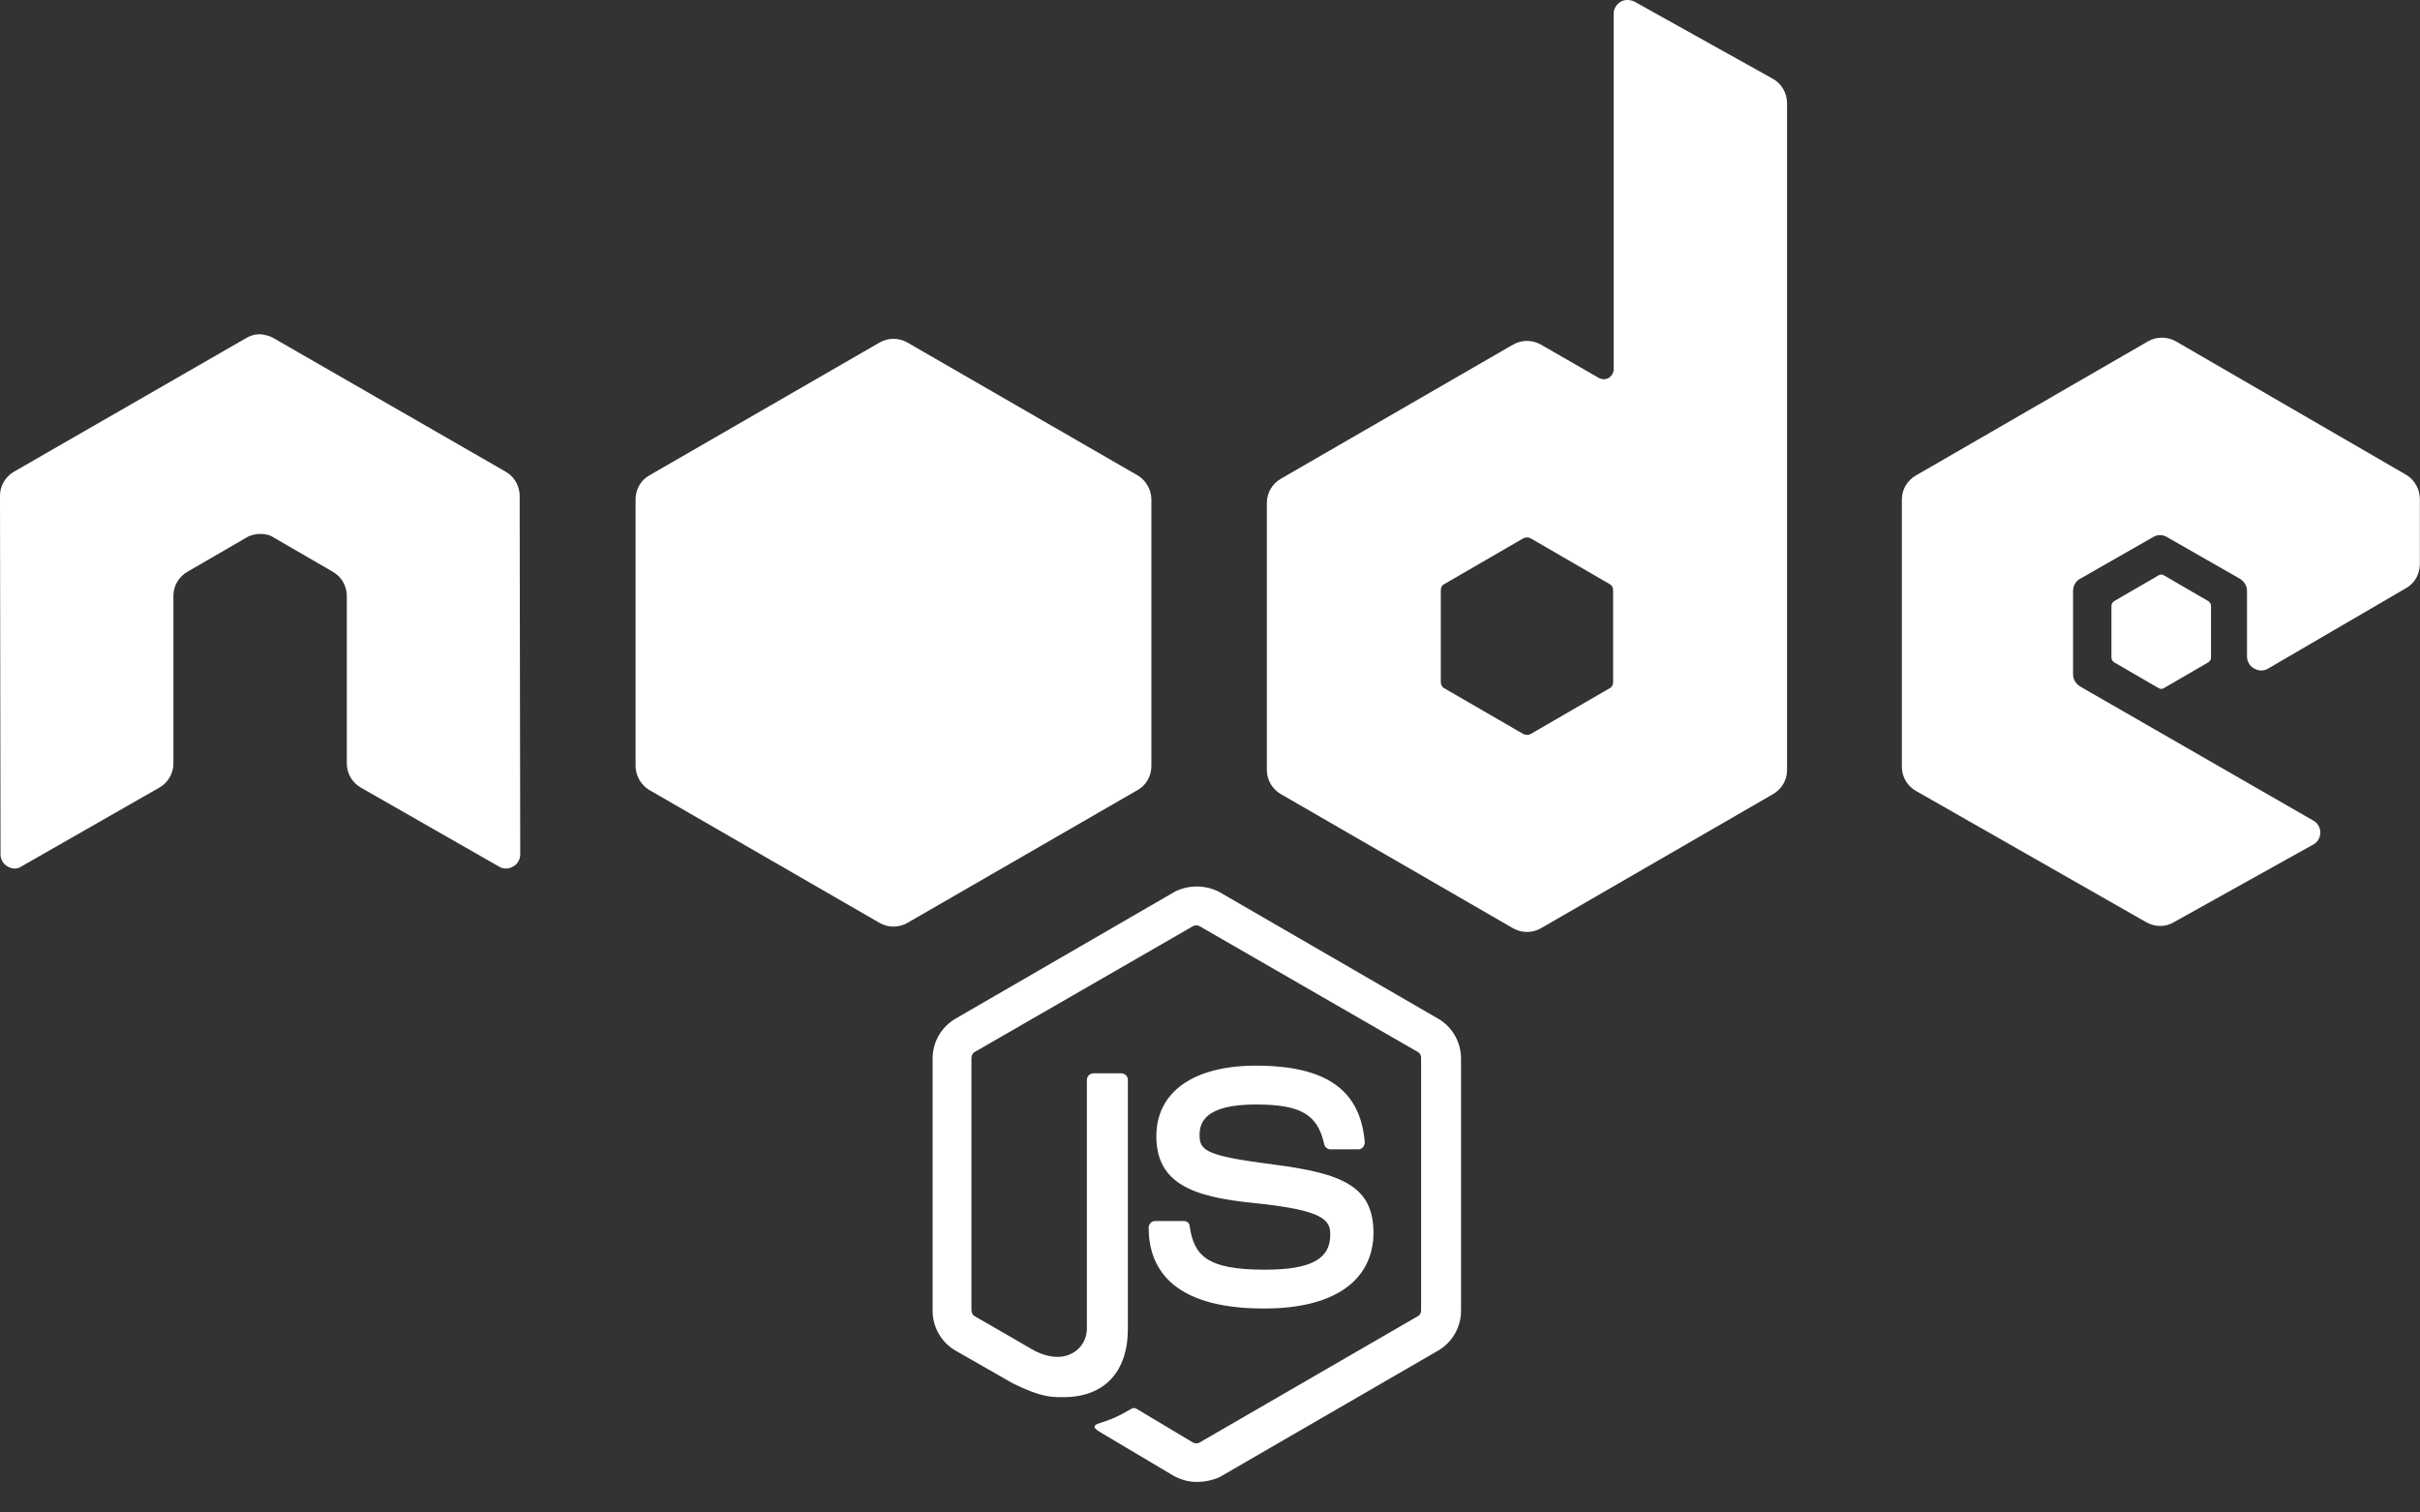 <svg width="64" height="40" viewBox="0 0 64 40" fill="none" xmlns="http://www.w3.org/2000/svg">
<rect x="0" y="0" width="64" height="40" fill="#333333" stroke="none"/>
<path d="M31.651 39.192C31.434 39.192 31.232 39.134 31.044 39.033L29.12 37.89C28.83 37.731 28.975 37.673 29.062 37.644C29.452 37.514 29.525 37.485 29.93 37.253C29.973 37.224 30.031 37.239 30.075 37.268L31.55 38.15C31.608 38.179 31.68 38.179 31.724 38.15L37.496 34.809C37.554 34.78 37.583 34.722 37.583 34.65V27.98C37.583 27.908 37.554 27.85 37.496 27.821L31.724 24.494C31.666 24.465 31.593 24.465 31.55 24.494L25.778 27.821C25.72 27.85 25.691 27.923 25.691 27.98V34.65C25.691 34.707 25.72 34.78 25.778 34.809L27.355 35.72C28.208 36.154 28.744 35.648 28.744 35.141V28.559C28.744 28.472 28.816 28.386 28.917 28.386H29.655C29.742 28.386 29.828 28.458 29.828 28.559V35.141C29.828 36.284 29.206 36.95 28.122 36.95C27.789 36.95 27.528 36.95 26.791 36.588L25.272 35.72C24.895 35.503 24.664 35.098 24.664 34.664V27.995C24.664 27.561 24.895 27.156 25.272 26.939L31.044 23.597C31.405 23.395 31.897 23.395 32.259 23.597L38.031 26.939C38.407 27.156 38.639 27.561 38.639 27.995V34.664C38.639 35.098 38.407 35.503 38.031 35.72L32.259 39.062C32.071 39.148 31.854 39.192 31.651 39.192ZM33.431 34.606C30.899 34.606 30.378 33.449 30.378 32.465C30.378 32.378 30.451 32.291 30.552 32.291H31.304C31.391 32.291 31.463 32.349 31.463 32.436C31.579 33.203 31.912 33.579 33.445 33.579C34.66 33.579 35.181 33.304 35.181 32.653C35.181 32.277 35.036 32.002 33.141 31.814C31.564 31.655 30.581 31.308 30.581 30.049C30.581 28.877 31.564 28.183 33.214 28.183C35.065 28.183 35.977 28.82 36.093 30.208C36.093 30.252 36.078 30.295 36.049 30.338C36.02 30.367 35.977 30.396 35.933 30.396H35.181C35.109 30.396 35.036 30.338 35.022 30.266C34.848 29.471 34.4 29.21 33.214 29.21C31.883 29.21 31.724 29.673 31.724 30.02C31.724 30.44 31.912 30.57 33.706 30.801C35.485 31.033 36.324 31.366 36.324 32.61C36.309 33.883 35.268 34.606 33.431 34.606Z" fill="white"/>
<path d="M13.743 13.107C13.743 12.847 13.598 12.601 13.367 12.471L7.233 8.941C7.132 8.883 7.016 8.854 6.9 8.84H6.843C6.727 8.84 6.611 8.883 6.51 8.941L0.376 12.471C0.145 12.601 0 12.847 0 13.107L0.014 22.597C0.014 22.727 0.087 22.858 0.203 22.916C0.318 22.988 0.463 22.988 0.564 22.916L4.21 20.832C4.441 20.702 4.586 20.456 4.586 20.196V15.755C4.586 15.494 4.73 15.248 4.962 15.118L6.51 14.221C6.626 14.149 6.756 14.12 6.886 14.12C7.016 14.12 7.146 14.149 7.248 14.221L8.796 15.118C9.027 15.248 9.172 15.494 9.172 15.755V20.196C9.172 20.456 9.316 20.702 9.548 20.832L13.193 22.916C13.309 22.988 13.454 22.988 13.569 22.916C13.685 22.858 13.758 22.727 13.758 22.597L13.743 13.107Z" fill="white"/>
<path d="M43.225 0.043C43.109 -0.014 42.965 -0.014 42.864 0.043C42.748 0.116 42.675 0.231 42.675 0.362V9.765C42.675 9.852 42.632 9.938 42.545 9.996C42.459 10.04 42.372 10.04 42.285 9.996L40.752 9.114C40.52 8.984 40.245 8.984 40.014 9.114L33.88 12.658C33.649 12.788 33.504 13.034 33.504 13.294V20.369C33.504 20.629 33.649 20.875 33.88 21.005L40.014 24.549C40.245 24.68 40.52 24.68 40.752 24.549L46.885 21.005C47.117 20.875 47.261 20.629 47.261 20.369V2.734C47.261 2.459 47.117 2.213 46.885 2.083L43.225 0.043ZM42.661 18.04C42.661 18.112 42.632 18.17 42.574 18.199L40.477 19.414C40.419 19.443 40.346 19.443 40.289 19.414L38.191 18.199C38.133 18.17 38.104 18.097 38.104 18.04V15.609C38.104 15.537 38.133 15.479 38.191 15.45L40.289 14.235C40.346 14.206 40.419 14.206 40.477 14.235L42.574 15.45C42.632 15.479 42.661 15.551 42.661 15.609V18.04Z" fill="white"/>
<path d="M63.635 15.552C63.866 15.421 63.996 15.175 63.996 14.915V13.194C63.996 12.933 63.852 12.687 63.635 12.557L57.544 9.027C57.313 8.897 57.038 8.897 56.807 9.027L50.673 12.572C50.441 12.702 50.297 12.948 50.297 13.208V20.282C50.297 20.543 50.441 20.788 50.673 20.919L56.763 24.391C56.995 24.521 57.27 24.521 57.487 24.391L61.175 22.336C61.291 22.279 61.364 22.148 61.364 22.018C61.364 21.888 61.291 21.758 61.175 21.7L55.013 18.156C54.897 18.083 54.825 17.968 54.825 17.837V15.624C54.825 15.494 54.897 15.364 55.013 15.306L56.937 14.206C57.053 14.134 57.197 14.134 57.313 14.206L59.237 15.306C59.353 15.378 59.425 15.494 59.425 15.624V17.36C59.425 17.49 59.498 17.62 59.613 17.678C59.729 17.75 59.874 17.75 59.989 17.678L63.635 15.552Z" fill="white"/>
<path d="M57.084 15.217C57.127 15.188 57.185 15.188 57.229 15.217L58.4 15.897C58.444 15.926 58.473 15.969 58.473 16.027V17.387C58.473 17.445 58.444 17.488 58.4 17.517L57.229 18.197C57.185 18.226 57.127 18.226 57.084 18.197L55.912 17.517C55.869 17.488 55.84 17.445 55.84 17.387V16.027C55.84 15.969 55.869 15.926 55.912 15.897L57.084 15.217Z" fill="white"/>
<path d="M23.998 9.059C23.767 8.928 23.492 8.928 23.261 9.059L17.17 12.574C16.939 12.704 16.809 12.95 16.809 13.21V20.256C16.809 20.516 16.953 20.762 17.17 20.892L23.261 24.407C23.492 24.538 23.767 24.538 23.998 24.407L30.089 20.892C30.32 20.762 30.45 20.516 30.45 20.256V13.21C30.45 12.95 30.306 12.704 30.089 12.574L23.998 9.059Z" fill="white"/>
</svg>
